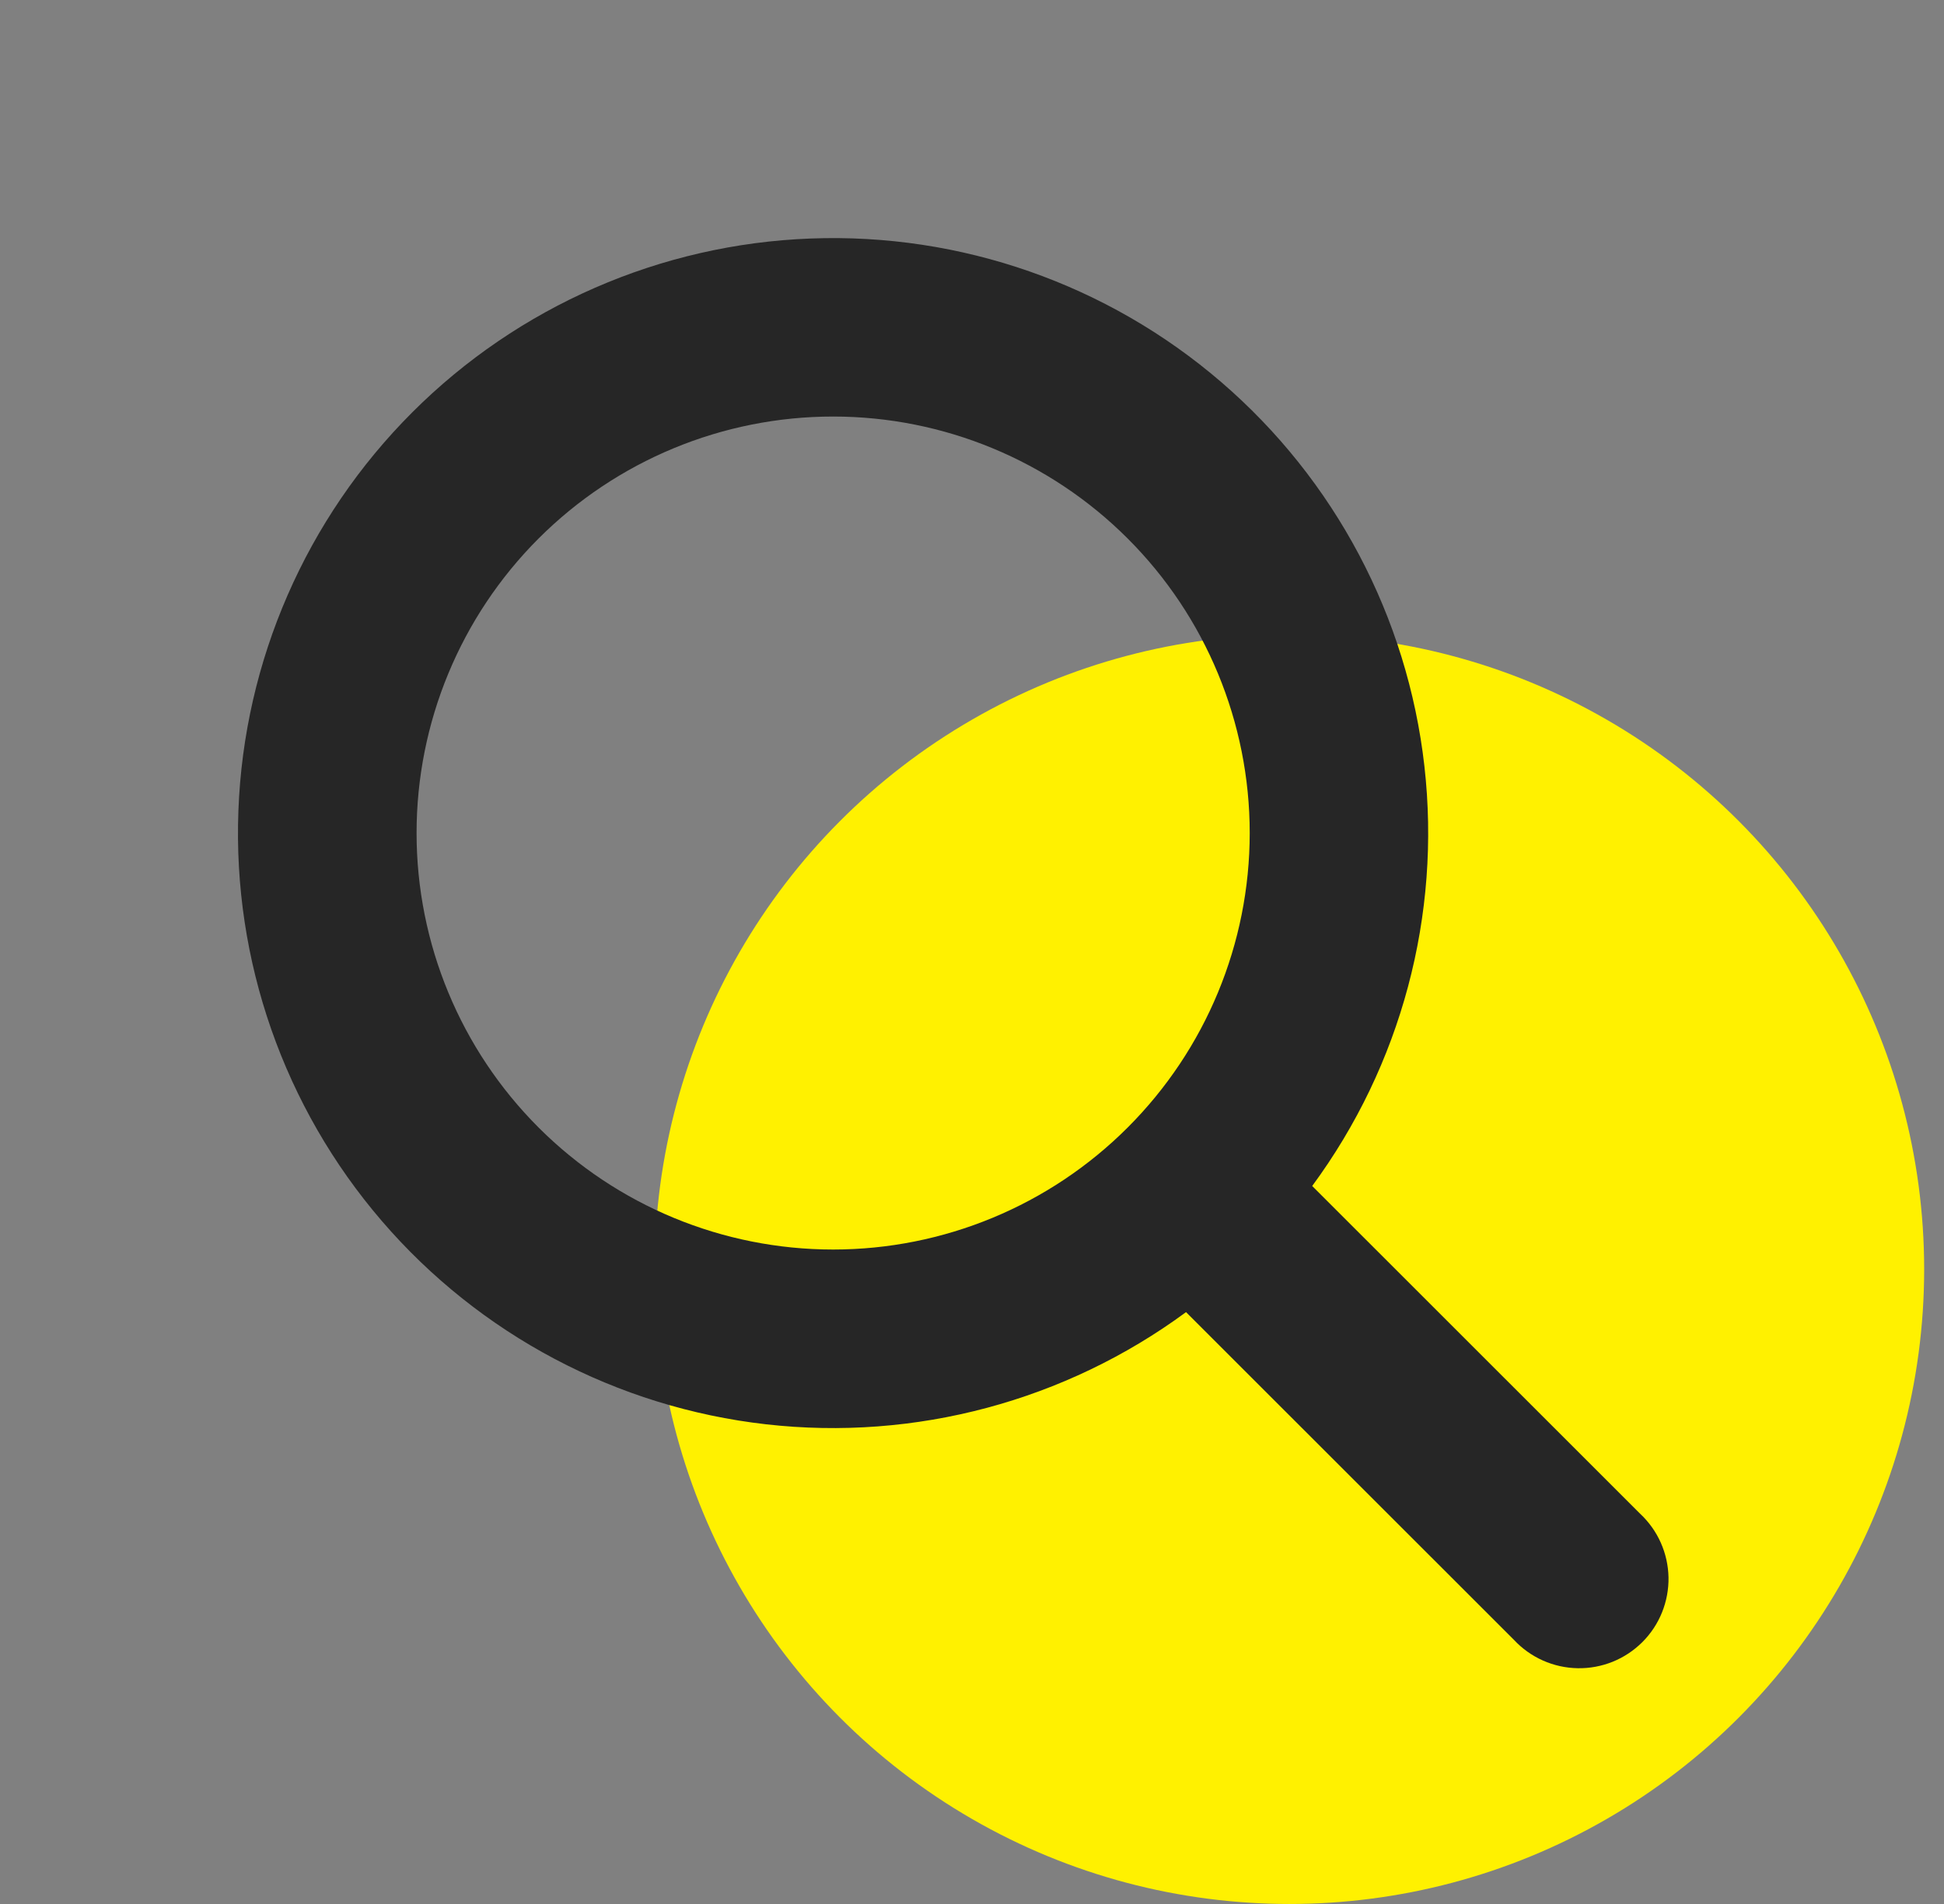 <svg width="49" height="48" viewBox="0 0 49 48" fill="none" xmlns="http://www.w3.org/2000/svg">
<rect x="0" y="0" width="49" height="48" fill="#808080" stroke="none"/>
<circle cx="32.5" cy="32" r="16" fill="#FFF100"/>
<path fill-rule="evenodd" clip-rule="evenodd" d="M29.895 33.079C26.849 35.322 23.068 36.333 19.309 35.907C15.55 35.48 12.091 33.65 9.624 30.781C7.158 27.913 5.866 24.218 6.009 20.438C6.151 16.657 7.716 13.07 10.392 10.395C13.066 7.72 16.654 6.155 20.434 6.013C24.214 5.87 27.909 7.162 30.777 9.628C33.646 12.095 35.477 15.554 35.903 19.313C36.329 23.072 35.319 26.853 33.075 29.899L41.34 38.161C41.561 38.367 41.738 38.615 41.861 38.891C41.984 39.167 42.05 39.465 42.056 39.767C42.061 40.069 42.005 40.369 41.892 40.65C41.779 40.93 41.611 41.184 41.397 41.398C41.183 41.611 40.929 41.78 40.649 41.893C40.368 42.006 40.068 42.062 39.766 42.056C39.464 42.051 39.166 41.985 38.89 41.862C38.614 41.739 38.366 41.562 38.16 41.341L29.895 33.079ZM31.5 21.001C31.5 23.785 30.394 26.456 28.424 28.425C26.455 30.395 23.785 31.501 21 31.501C18.215 31.501 15.544 30.395 13.575 28.425C11.606 26.456 10.5 23.785 10.5 21.001C10.5 18.216 11.606 15.545 13.575 13.576C15.544 11.607 18.215 10.501 21 10.501C23.785 10.501 26.455 11.607 28.424 13.576C30.394 15.545 31.5 18.216 31.5 21.001Z" fill="#262626"/>
</svg>
